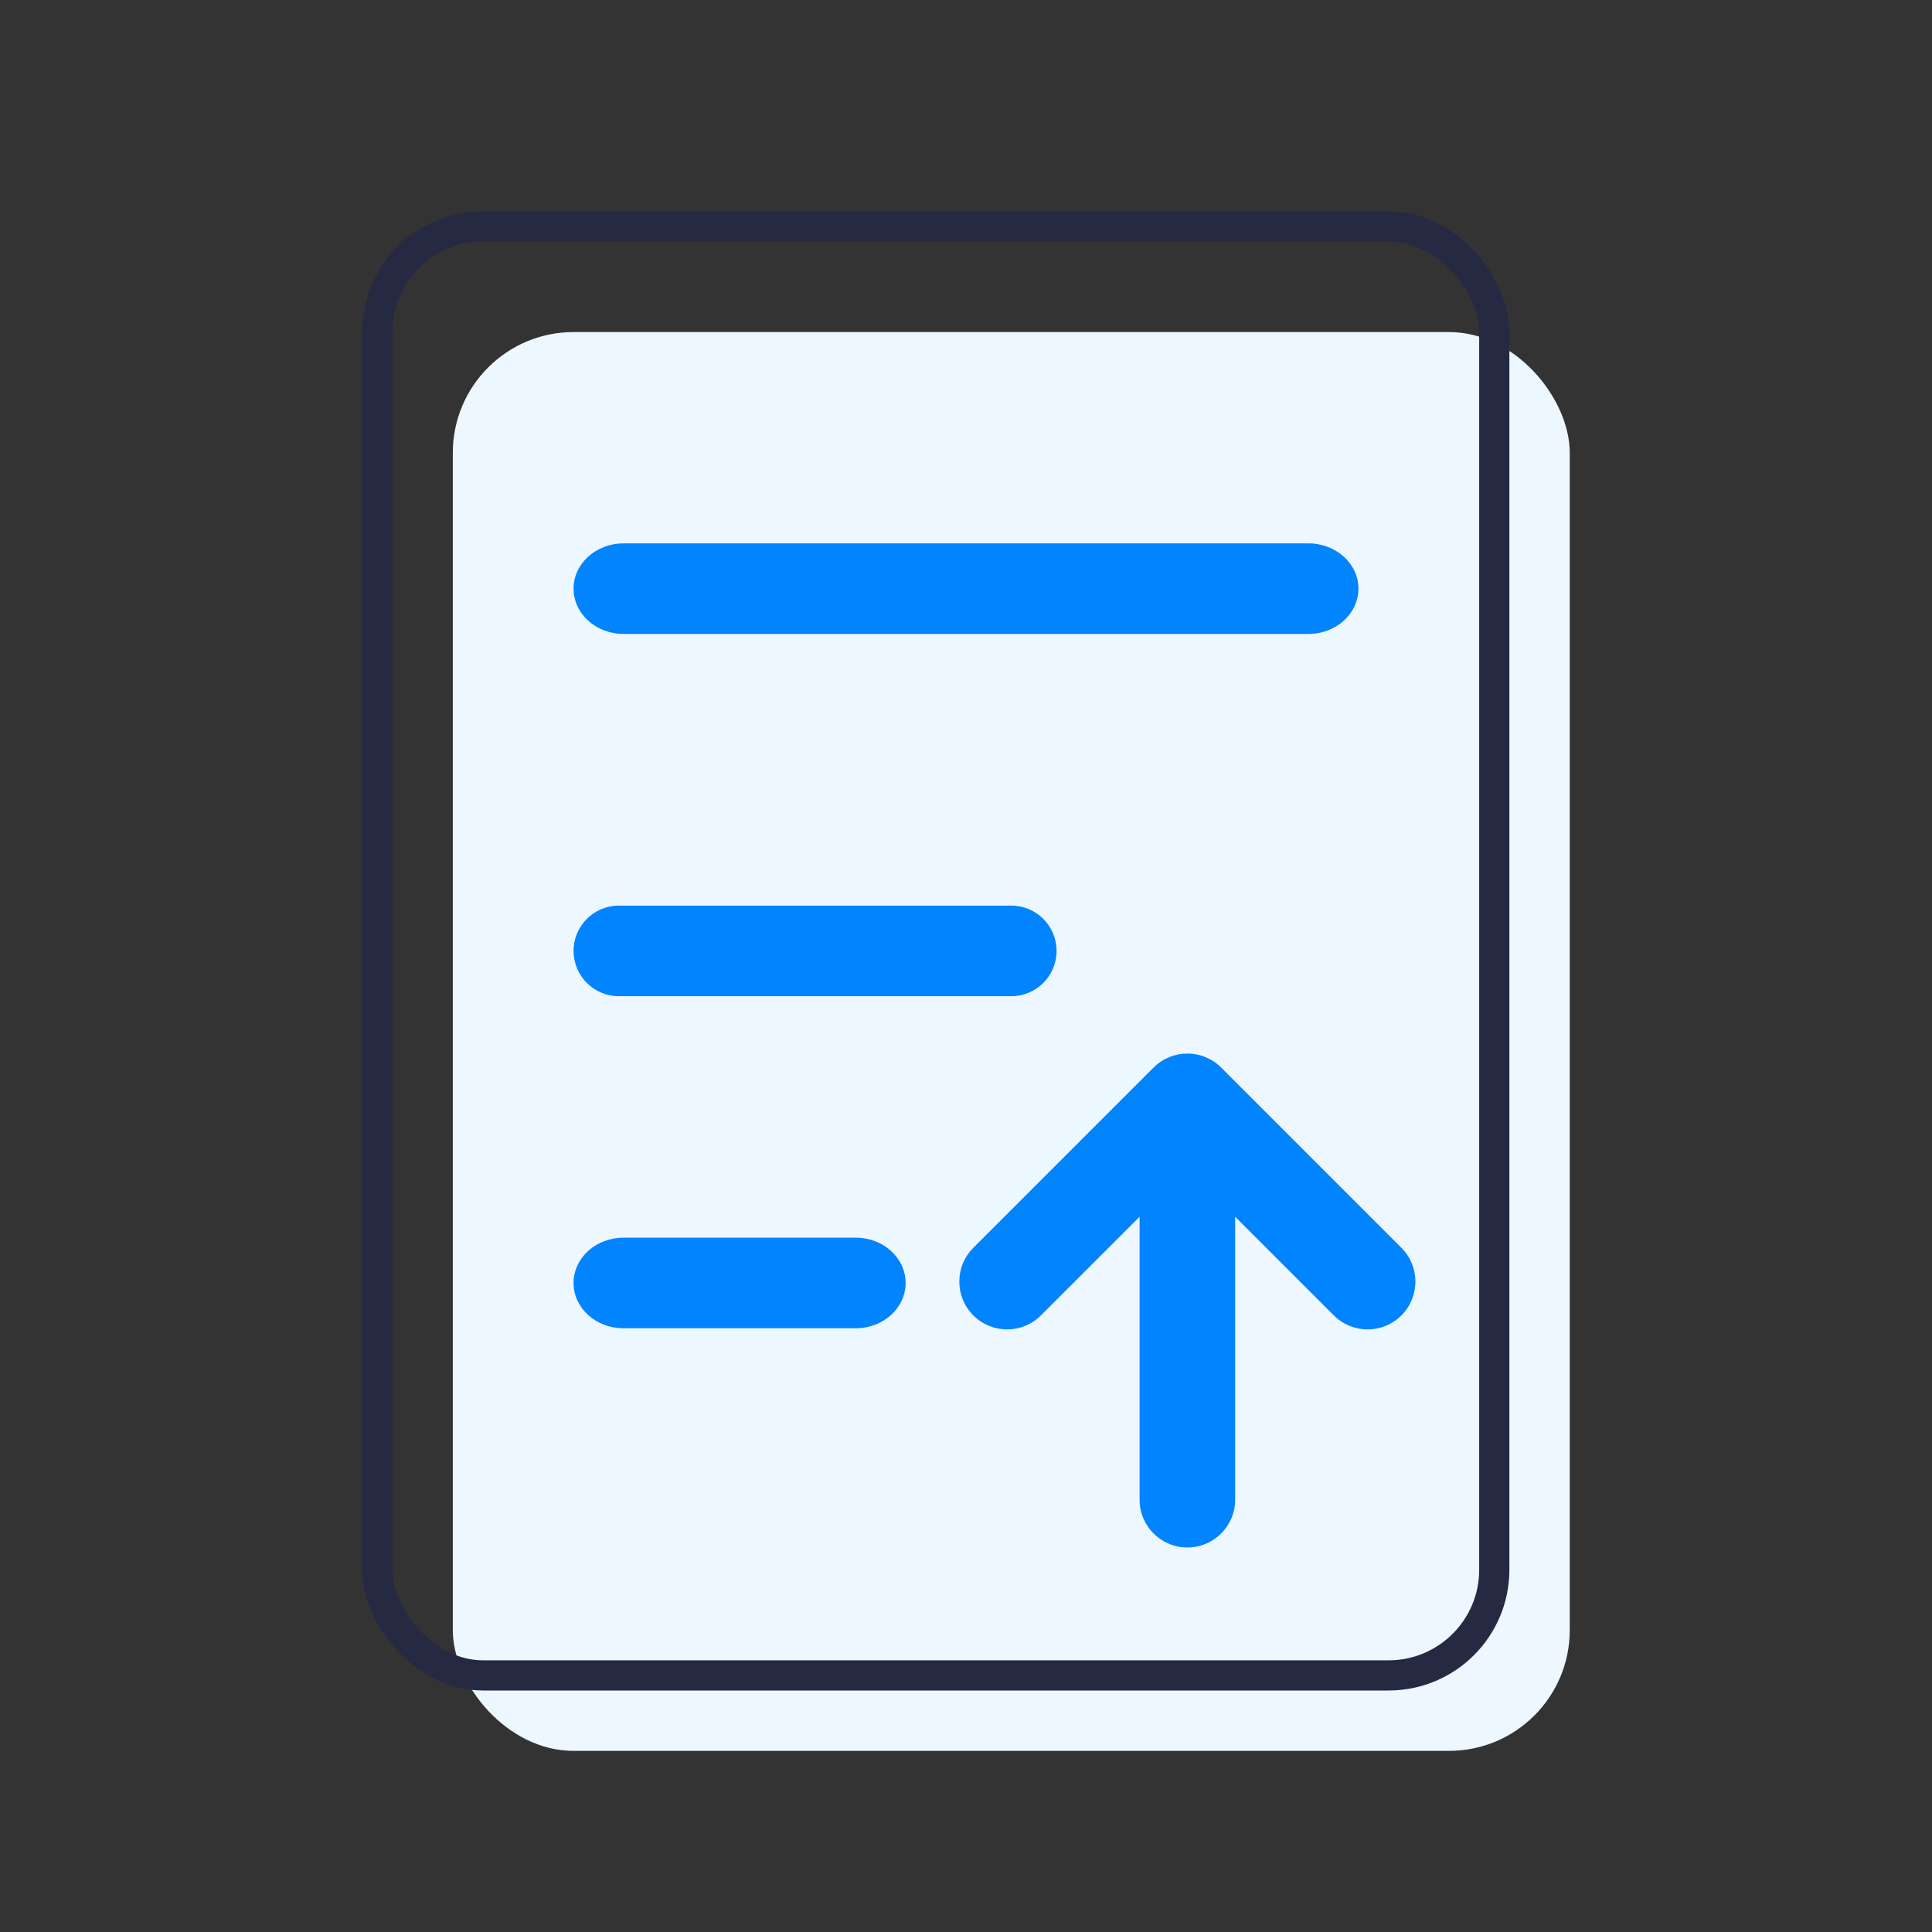 <svg width="64" height="64" viewBox="0 0 64 64" fill="none" xmlns="http://www.w3.org/2000/svg">
<rect x="0" y="0" width="64" height="64" fill="#333333" stroke="none"/>
<rect x="15" y="11" width="37" height="47" rx="4" fill="#EDF7FF"/>
<rect x="12.5" y="7.5" width="37" height="48" rx="3.5" stroke="#262942"/>
<path fill-rule="evenodd" clip-rule="evenodd" d="M19 31.5C19 30.672 19.672 30 20.5 30H33.5C34.328 30 35 30.672 35 31.5C35 32.328 34.328 33 33.5 33H20.5C19.672 33 19 32.328 19 31.5Z" fill="#0084FF"/>
<path fill-rule="evenodd" clip-rule="evenodd" d="M19 42.5C19 41.672 19.739 41 20.65 41H28.35C29.261 41 30 41.672 30 42.5C30 43.328 29.261 44 28.35 44H20.65C19.739 44 19 43.328 19 42.5Z" fill="#0084FF"/>
<path fill-rule="evenodd" clip-rule="evenodd" d="M19 19.5C19 18.672 19.742 18 20.657 18H43.343C44.258 18 45 18.672 45 19.5C45 20.328 44.258 21 43.343 21H20.657C19.742 21 19 20.328 19 19.5Z" fill="#0084FF"/>
<path fill-rule="evenodd" clip-rule="evenodd" d="M40.452 35.364C39.834 34.746 38.831 34.746 38.213 35.364L32.242 41.335C31.624 41.954 31.624 42.956 32.242 43.574C32.86 44.193 33.863 44.193 34.481 43.574L37.75 40.306L37.75 49.678C37.75 50.553 38.459 51.262 39.333 51.262C40.208 51.262 40.916 50.553 40.916 49.678L40.916 40.306L44.184 43.574C44.803 44.193 45.805 44.193 46.423 43.574C47.042 42.956 47.042 41.954 46.423 41.335L40.452 35.364Z" fill="#0084FF"/>
</svg>
